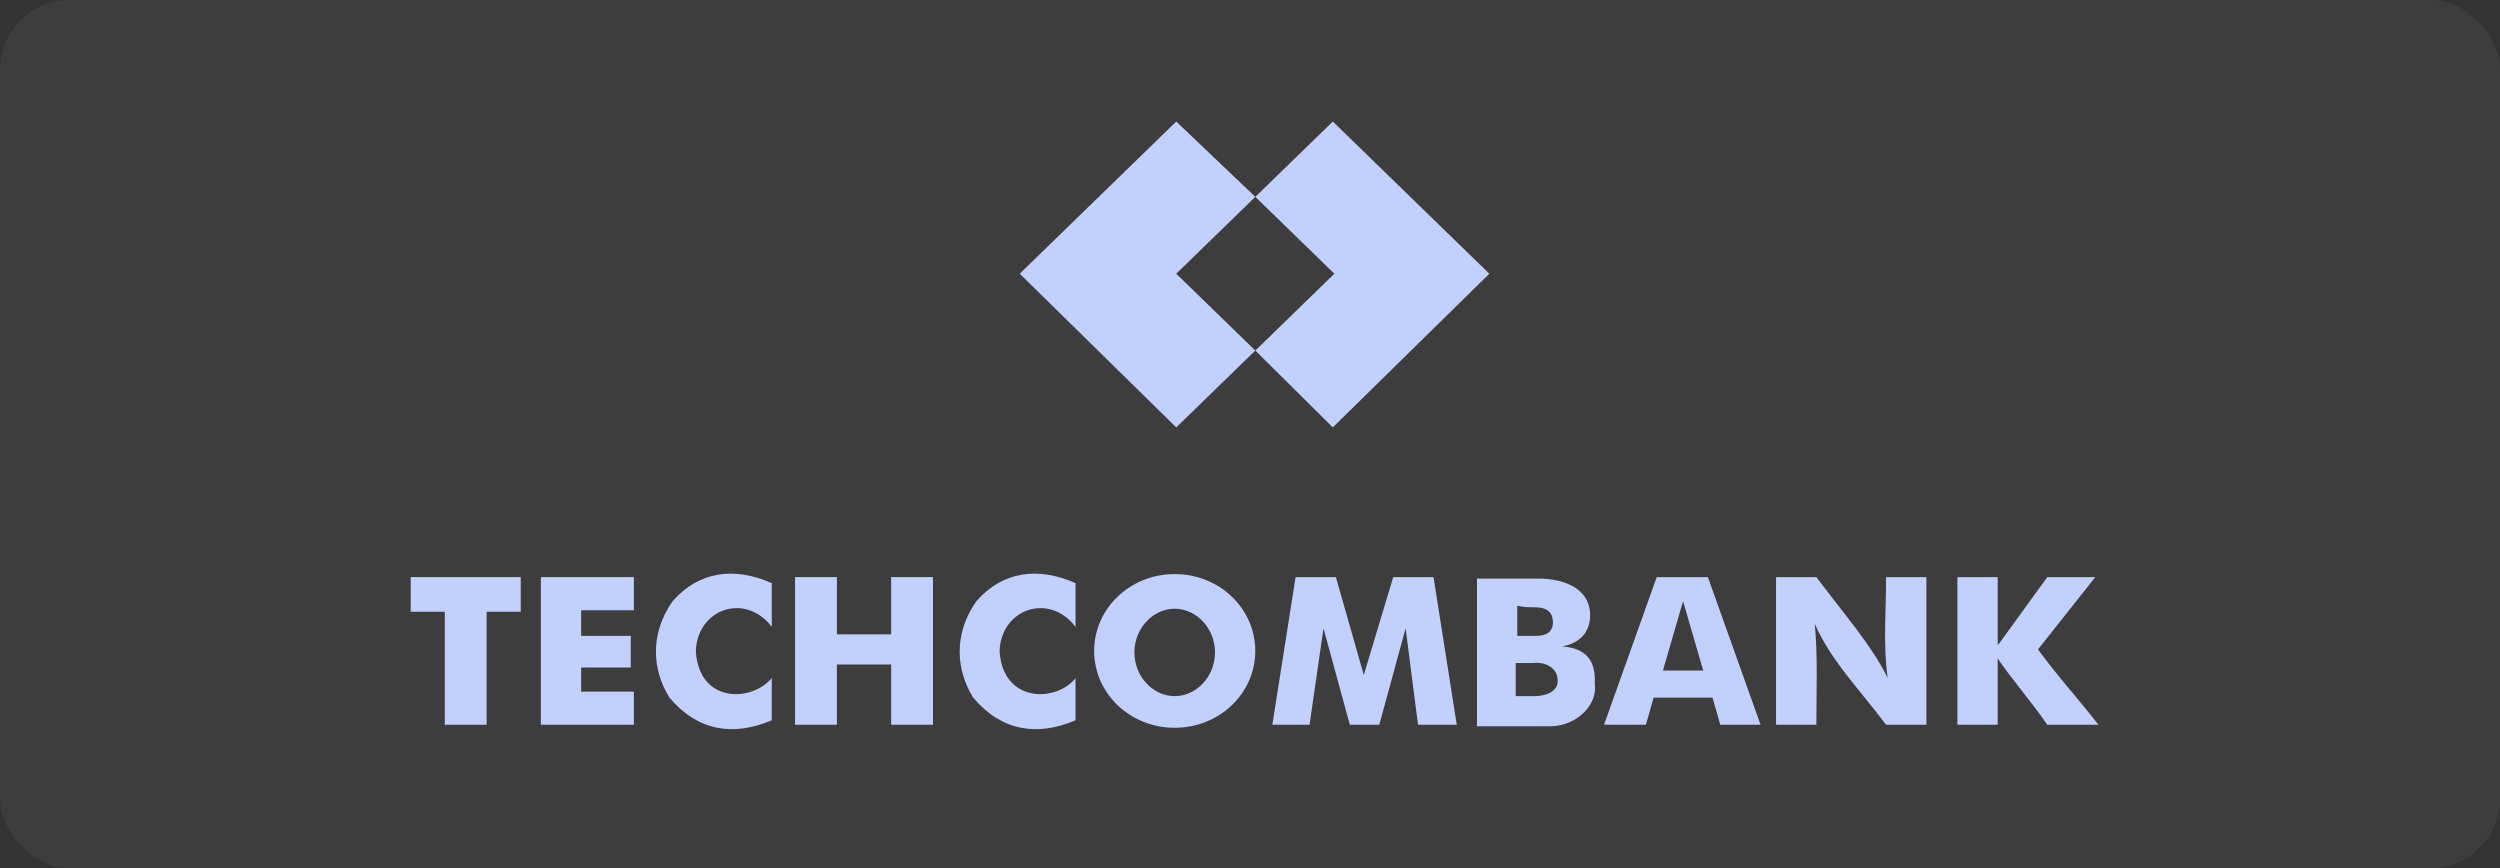<svg width="144" height="50" viewBox="0 0 144 50" fill="none" xmlns="http://www.w3.org/2000/svg">
<rect x="0" y="0" width="144" height="50" fill="#333333" stroke="none"/>
<rect width="144" height="50" rx="4" fill="white" fill-opacity="0.05"/>
<path fill-rule="evenodd" clip-rule="evenodd" d="M72.305 11.339L67.752 7L58.736 15.766L67.752 24.618L72.305 20.192L67.752 15.766L72.305 11.339Z" fill="#C1D0FC"/>
<path fill-rule="evenodd" clip-rule="evenodd" d="M76.77 7L72.307 11.339L76.859 15.766L72.307 20.192L76.77 24.618L85.786 15.766L76.77 7Z" fill="#C1D0FC"/>
<path fill-rule="evenodd" clip-rule="evenodd" d="M23.656 35.237H25.62V41.746H28.03V35.237H29.994V33.241H23.656V35.237Z" fill="#C1D0FC"/>
<path fill-rule="evenodd" clip-rule="evenodd" d="M31.511 33.241H31.154V41.746H31.511H33.475H36.51V39.837H33.475V38.449H36.332V36.626H33.475V35.151H36.51V33.241H31.511Z" fill="#C1D0FC"/>
<path fill-rule="evenodd" clip-rule="evenodd" d="M40.08 37.495C40.169 35.065 42.937 34.11 44.454 36.106V33.59C42.312 32.635 40.258 32.895 38.741 34.631C37.402 36.541 37.58 38.623 38.562 40.186C40.169 42.095 42.222 42.442 44.454 41.487V39.057C43.294 40.446 40.258 40.533 40.08 37.495Z" fill="#C1D0FC"/>
<path fill-rule="evenodd" clip-rule="evenodd" d="M51.33 36.539H48.205V33.241H45.795V41.746H48.205V38.275H51.33V41.746H53.74V33.241H51.33V36.539Z" fill="#C1D0FC"/>
<path fill-rule="evenodd" clip-rule="evenodd" d="M57.576 37.495C57.665 35.065 60.432 34.11 61.95 36.106V33.59C59.808 32.635 57.755 32.895 56.237 34.631C54.898 36.541 55.077 38.623 56.058 40.186C57.665 42.095 59.718 42.442 61.95 41.487V39.057C60.879 40.446 57.755 40.533 57.576 37.495Z" fill="#C1D0FC"/>
<path fill-rule="evenodd" clip-rule="evenodd" d="M67.663 33.067C65.075 33.067 63.022 35.063 63.022 37.494C63.022 39.924 65.075 41.92 67.663 41.92C70.252 41.92 72.305 39.924 72.305 37.494C72.305 35.063 70.252 33.067 67.663 33.067ZM67.663 40.097C66.414 40.097 65.342 38.969 65.342 37.58C65.342 36.192 66.414 35.063 67.663 35.063C68.913 35.063 69.984 36.192 69.984 37.58C69.984 38.969 68.913 40.097 67.663 40.097Z" fill="#C1D0FC"/>
<path fill-rule="evenodd" clip-rule="evenodd" d="M89.984 37.235C90.877 37.061 91.591 36.54 91.591 35.412C91.591 34.284 90.698 33.416 88.823 33.329C88.199 33.329 87.663 33.329 86.681 33.329H85.074V41.834H86.592H86.77C87.663 41.834 88.377 41.834 89.27 41.834C90.877 41.834 92.037 40.532 91.859 39.404C91.948 37.842 91.144 37.321 89.984 37.235ZM88.377 34.978C89.18 34.978 89.448 35.325 89.448 35.846C89.448 36.453 89.002 36.627 88.466 36.627C88.199 36.627 87.841 36.627 87.395 36.627C87.395 36.106 87.395 35.499 87.395 34.891C87.752 34.978 88.109 34.978 88.377 34.978ZM88.377 40.099C88.109 40.099 87.752 40.099 87.306 40.099C87.306 39.578 87.306 38.797 87.306 38.189C87.663 38.189 88.02 38.189 88.288 38.189C89.091 38.102 89.716 38.536 89.716 39.144C89.805 39.838 89.002 40.099 88.377 40.099Z" fill="#C1D0FC"/>
<path fill-rule="evenodd" clip-rule="evenodd" d="M96.945 33.241H95.428L92.393 41.746H94.803L95.249 40.184H98.641L99.088 41.746H101.409L98.374 33.241H96.945ZM95.785 38.622L96.945 34.63L98.106 38.622H95.785Z" fill="#C1D0FC"/>
<path fill-rule="evenodd" clip-rule="evenodd" d="M108.728 39.056C107.925 37.32 106.05 35.151 104.622 33.241C104.532 33.241 104.443 33.241 104.354 33.241H102.301V41.746H104.622C104.622 39.837 104.711 37.841 104.532 35.932C105.425 38.014 107.21 39.837 108.639 41.746H108.728H110.96V33.241H108.639C108.639 35.151 108.46 37.147 108.728 39.056Z" fill="#C1D0FC"/>
<path fill-rule="evenodd" clip-rule="evenodd" d="M120.691 33.241H117.924L115.156 37.06L115.067 37.147V33.241H112.746V41.746H115.067V37.928C115.96 39.23 117.031 40.445 117.924 41.746C118.816 41.746 119.887 41.746 120.869 41.746C119.798 40.358 118.459 38.882 117.388 37.407L120.691 33.241Z" fill="#C1D0FC"/>
<path fill-rule="evenodd" clip-rule="evenodd" d="M80.25 33.241L78.554 38.882L76.947 33.241H74.626L73.287 41.746H75.43L76.233 36.192L77.751 41.746H78.554H79.447L80.964 36.192L81.678 41.746H83.91L82.571 33.241H80.25Z" fill="#C1D0FC"/>
</svg>
